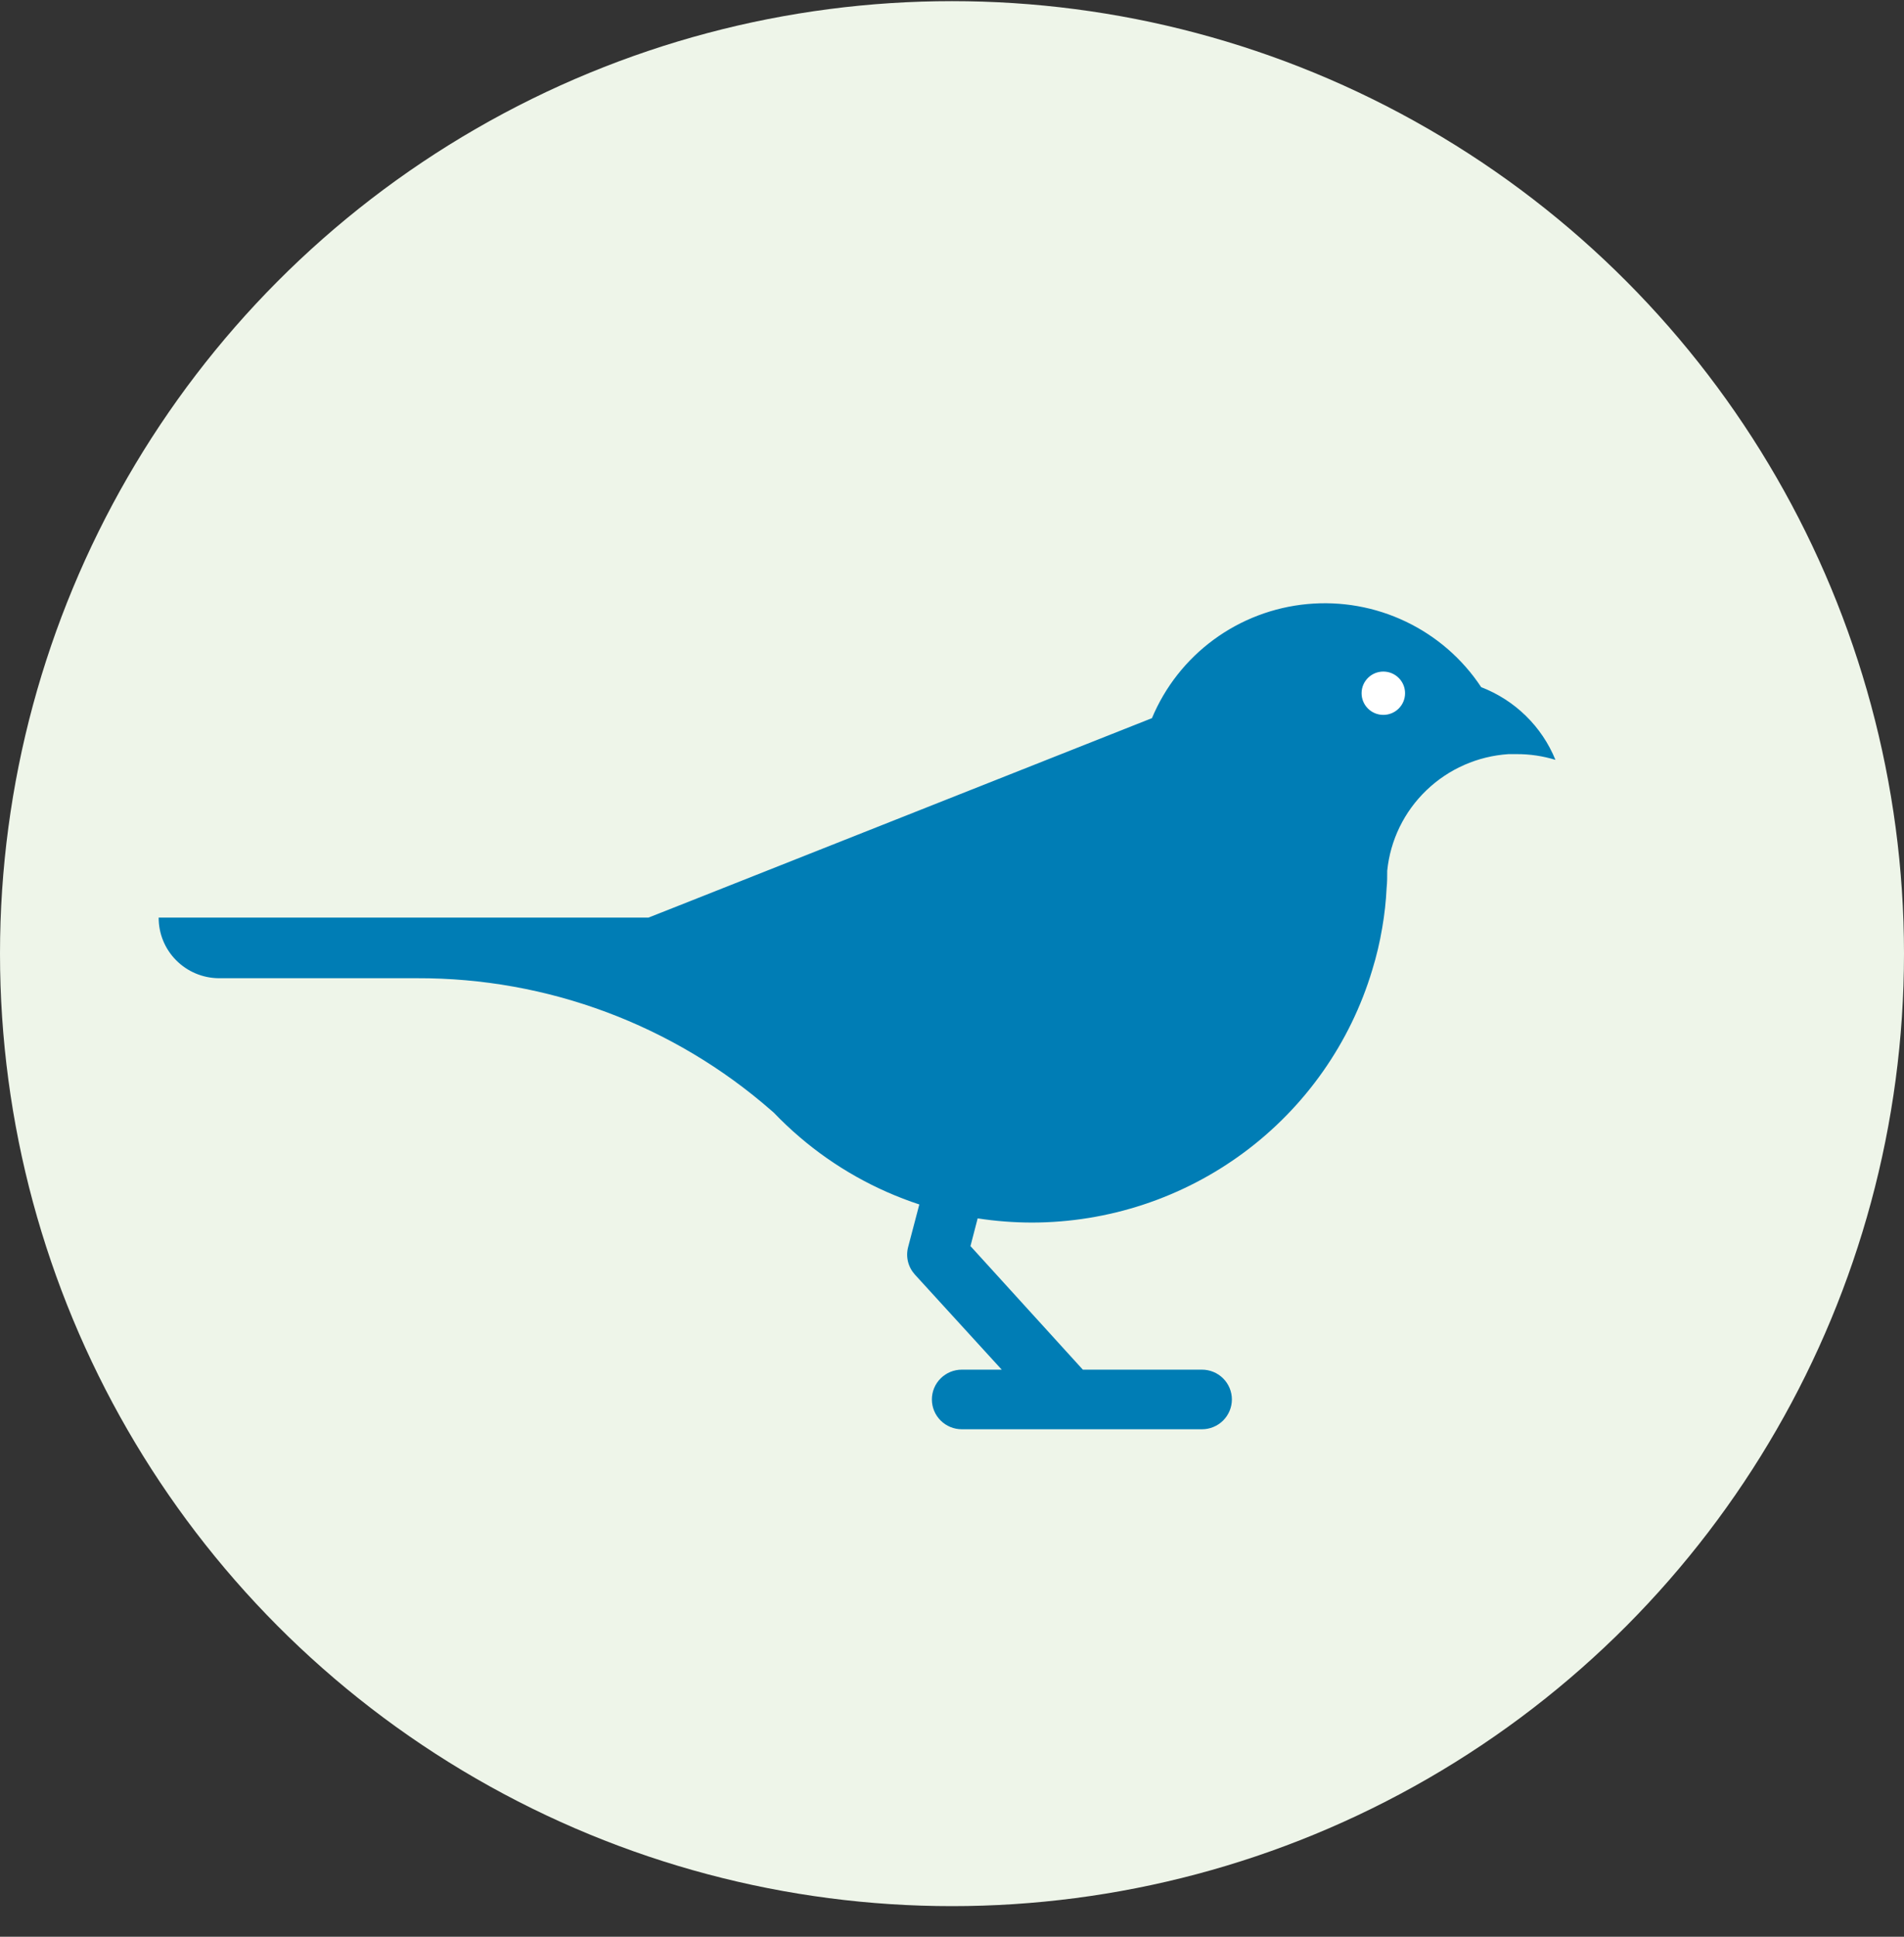<?xml version="1.0" encoding="UTF-8"?> <svg xmlns="http://www.w3.org/2000/svg" width="60" height="61" viewBox="0 0 60 61" fill="none"><rect x="0" y="0" width="60" height="61" fill="#333333" stroke="none"/> <circle cx="30" cy="30.036" r="30" fill="#EEF5E9"></circle> <path d="M20.434 28.901L21.377 28.529L36.301 22.619C36.712 21.635 37.384 20.78 38.246 20.147C39.108 19.514 40.127 19.126 41.194 19.026C42.261 18.926 43.334 19.116 44.3 19.578C45.266 20.039 46.088 20.753 46.676 21.643C47.203 21.846 47.682 22.154 48.084 22.547C48.487 22.941 48.804 23.413 49.016 23.933C48.623 23.812 48.213 23.751 47.802 23.752C47.714 23.752 47.626 23.752 47.538 23.752C46.567 23.815 45.65 24.218 44.95 24.891C44.249 25.563 43.812 26.461 43.715 27.425V27.425C43.715 27.606 43.715 27.788 43.696 27.966C43.676 28.386 43.63 28.803 43.558 29.217C43.483 29.668 43.378 30.113 43.243 30.55C42.553 32.848 41.136 34.863 39.204 36.296C37.272 37.729 34.926 38.504 32.516 38.506C31.945 38.505 31.374 38.461 30.809 38.374C30.809 38.374 30.809 38.374 30.809 38.374L30.582 39.247L34.123 43.139H37.877C38.127 43.139 38.367 43.238 38.544 43.414C38.72 43.59 38.82 43.828 38.82 44.077C38.82 44.326 38.72 44.565 38.544 44.741C38.367 44.917 38.127 45.016 37.877 45.016H30.309C30.059 45.016 29.819 44.917 29.642 44.741C29.465 44.565 29.366 44.326 29.366 44.077C29.366 43.828 29.465 43.59 29.642 43.414C29.819 43.238 30.059 43.139 30.309 43.139H31.567L28.831 40.145C28.726 40.029 28.651 39.889 28.613 39.737C28.576 39.585 28.578 39.426 28.618 39.275L28.97 37.936C27.585 37.48 26.303 36.759 25.197 35.812V35.812C24.914 35.57 24.643 35.315 24.386 35.046V35.046L24.31 34.98C21.223 32.28 17.25 30.796 13.14 30.81H6.886C6.382 30.804 5.901 30.6 5.548 30.242C5.194 29.885 4.998 29.403 5 28.901H20.434Z" fill="#007DB5"></path> <path d="M43.592 22.516C43.213 22.516 42.907 22.211 42.907 21.834C42.907 21.458 43.213 21.152 43.592 21.152C43.971 21.152 44.277 21.458 44.277 21.834C44.277 22.211 43.971 22.516 43.592 22.516Z" fill="white"></path> </svg> 